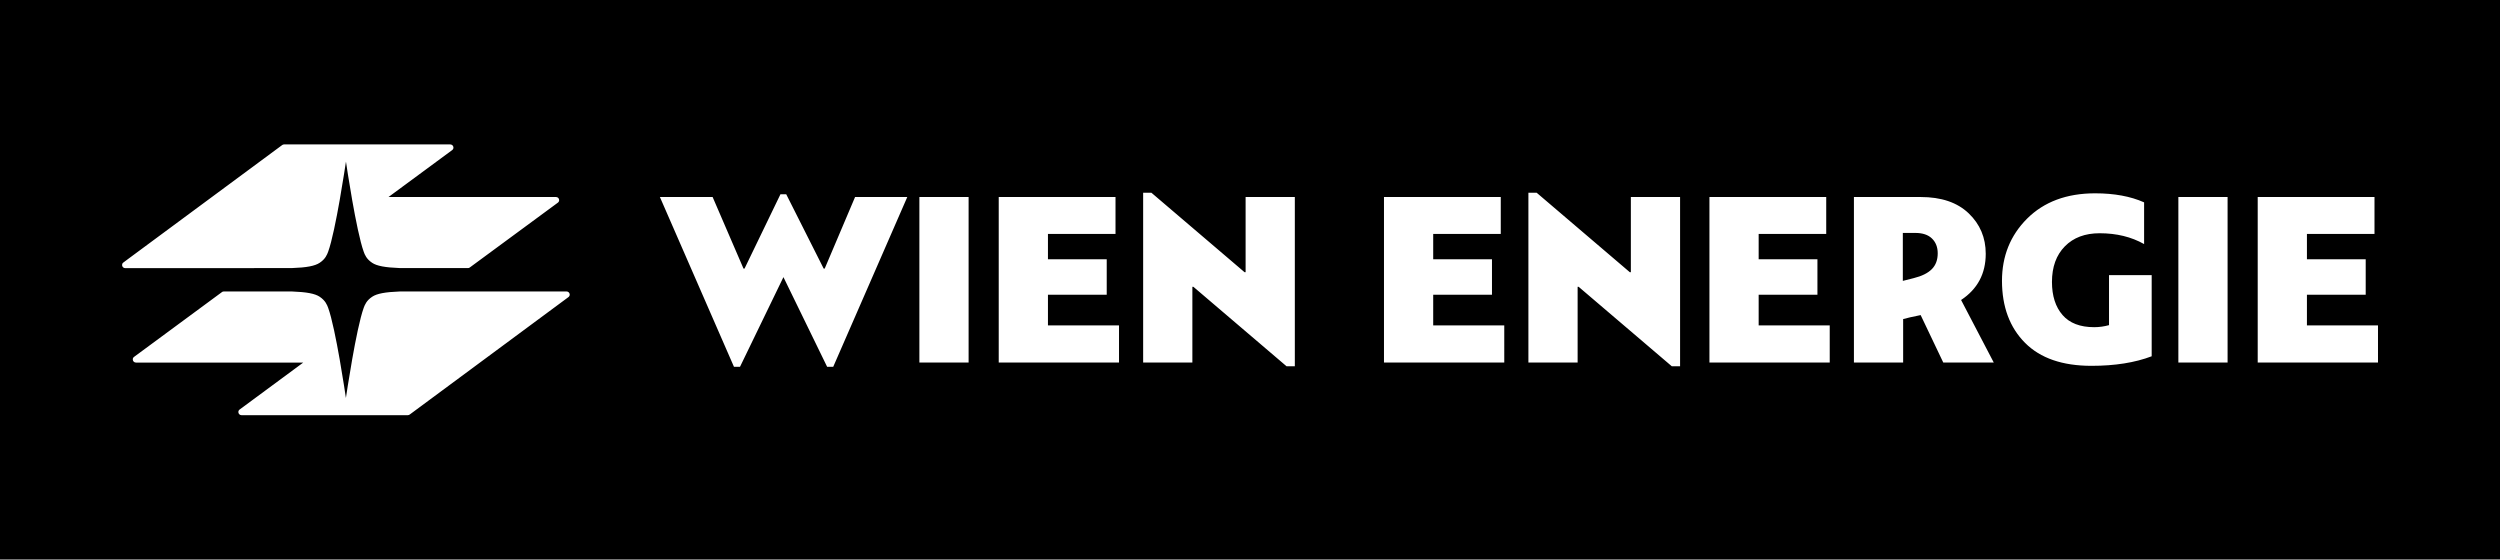 <?xml version="1.0" encoding="UTF-8"?>
<svg xmlns="http://www.w3.org/2000/svg" xmlns:xlink="http://www.w3.org/1999/xlink" version="1.1" id="modif_Version_höher_65x14mm" x="0px" y="0px" viewBox="0 0 392.6 87.87" style="enable-background:new 0 0 392.6 87.87;" xml:space="preserve">
<style type="text/css">
	.st0{fill:#FFFFFF;}
</style>
<g>
	<rect width="392.6" height="87.87"></rect>
	<path class="st0" d="M37.92,65.2c-0.27,0-0.49-0.22-0.49-0.49c0-0.16,0.07-0.3,0.19-0.39l10-7.38l-26.27,0   c-0.28,0-0.5-0.22-0.5-0.5c0-0.17,0.08-0.31,0.21-0.4l13.74-10.13c0.09-0.09,0.21-0.14,0.35-0.14h10.65   c2.39,0.09,3.66,0.34,4.4,0.83c0.9,0.6,1.16,1.28,1.33,1.73c1.19,3.26,2.72,13.66,2.79,14.17c0.08-0.51,1.61-10.9,2.8-14.17   c0.17-0.45,0.43-1.14,1.33-1.73c0.74-0.49,2.01-0.74,4.4-0.83h26.12c0.27,0,0.5,0.22,0.5,0.49c0,0.17-0.09,0.32-0.22,0.41   L64.34,65.1c-0.08,0.06-0.19,0.1-0.3,0.1H37.92z M61.01,30.94l10-7.37c0.12-0.09,0.2-0.23,0.2-0.39c0-0.28-0.22-0.5-0.5-0.5H44.61   c-0.12,0-0.22,0.04-0.31,0.11L20.13,40.66l-0.79,0.59c-0.11,0.09-0.17,0.22-0.17,0.37c0,0.27,0.22,0.49,0.49,0.49l26.14-0.01   c2.39-0.08,3.66-0.34,4.4-0.83c0.9-0.59,1.16-1.28,1.33-1.73c1.19-3.26,2.72-13.66,2.8-14.16c0.07,0.51,1.61,10.9,2.79,14.16   c0.16,0.45,0.43,1.14,1.32,1.73c0.73,0.49,2.01,0.74,4.4,0.83h10.65c0.11,0,0.2-0.03,0.28-0.09l13.83-10.18   c0.13-0.09,0.21-0.24,0.21-0.4c0-0.28-0.22-0.49-0.49-0.49L61.01,30.94z M130.85,57.6l11.63-26.66h-8.2l-4.77,11.24h-0.16   l-5.88-11.67h-0.91l-5.64,11.67h-0.16l-4.85-11.24h-8.28l11.63,26.66h0.95l6.82-14.08l6.86,14.08H130.85z M144.38,30.94v25.99h7.73   V30.94H144.38z M164.57,46.28h9.23v-5.56h-9.23v-3.98h10.61v-5.8h-18.34v25.99h18.89V51.1h-11.16V46.28z M225.07,46.28h9.23v-5.56   h-9.23v-3.98h10.61v-5.8h-18.34v25.99h18.89V51.1h-11.16V46.28z M276.18,46.28h9.23v-5.56h-9.23v-3.98h10.61v-5.8h-18.34v25.99   h18.89V51.1h-11.16V46.28z M298.86,50.11c0.55-0.16,1.47-0.37,2.76-0.63l3.55,7.45h7.93l-5.13-9.82c2.58-1.71,3.87-4.13,3.87-7.26   c0-2.52-0.89-4.64-2.68-6.35c-1.79-1.71-4.3-2.56-7.53-2.56h-10.49v25.99h7.73V50.11z M303.38,42.26c-0.62,0.63-1.57,1.1-2.86,1.42   l-1.7,0.43v-7.53h1.97c1.13,0,2,0.29,2.6,0.87c0.6,0.58,0.91,1.35,0.91,2.33C304.3,40.8,304,41.63,303.38,42.26z M318.03,53.86   c2.39,2.39,5.86,3.59,10.41,3.59c3.68,0,6.84-0.5,9.46-1.5V43.21h-6.7v7.85c-0.76,0.21-1.54,0.32-2.33,0.32   c-2.21,0-3.87-0.64-4.97-1.91s-1.66-3-1.66-5.19c0-2.37,0.68-4.23,2.03-5.6c1.35-1.37,3.17-2.05,5.46-2.05   c2.66,0,4.98,0.57,6.98,1.7v-6.55c-2.13-0.95-4.69-1.42-7.69-1.42c-4.47,0-8.03,1.33-10.69,3.98c-2.63,2.63-3.94,5.89-3.94,9.78   C314.4,48.19,315.61,51.44,318.03,53.86z M342.09,30.94v25.99h7.73V30.94H342.09z M362.28,46.28h9.23v-5.56h-9.23v-3.98h10.61v-5.8   h-18.34v25.99h18.89V51.1h-11.16V46.28z M195.61,30.94v11.81h-0.16l-14.63-12.48h-1.3v26.66h7.73V45.04h0.16l14.63,12.48h1.3V30.94   H195.61z M256.11,30.94v11.81h-0.16l-14.63-12.48h-1.3v26.66h7.73V45.04h0.16l14.63,12.48h1.3V30.94H256.11z"></path>
</g>
</svg>
